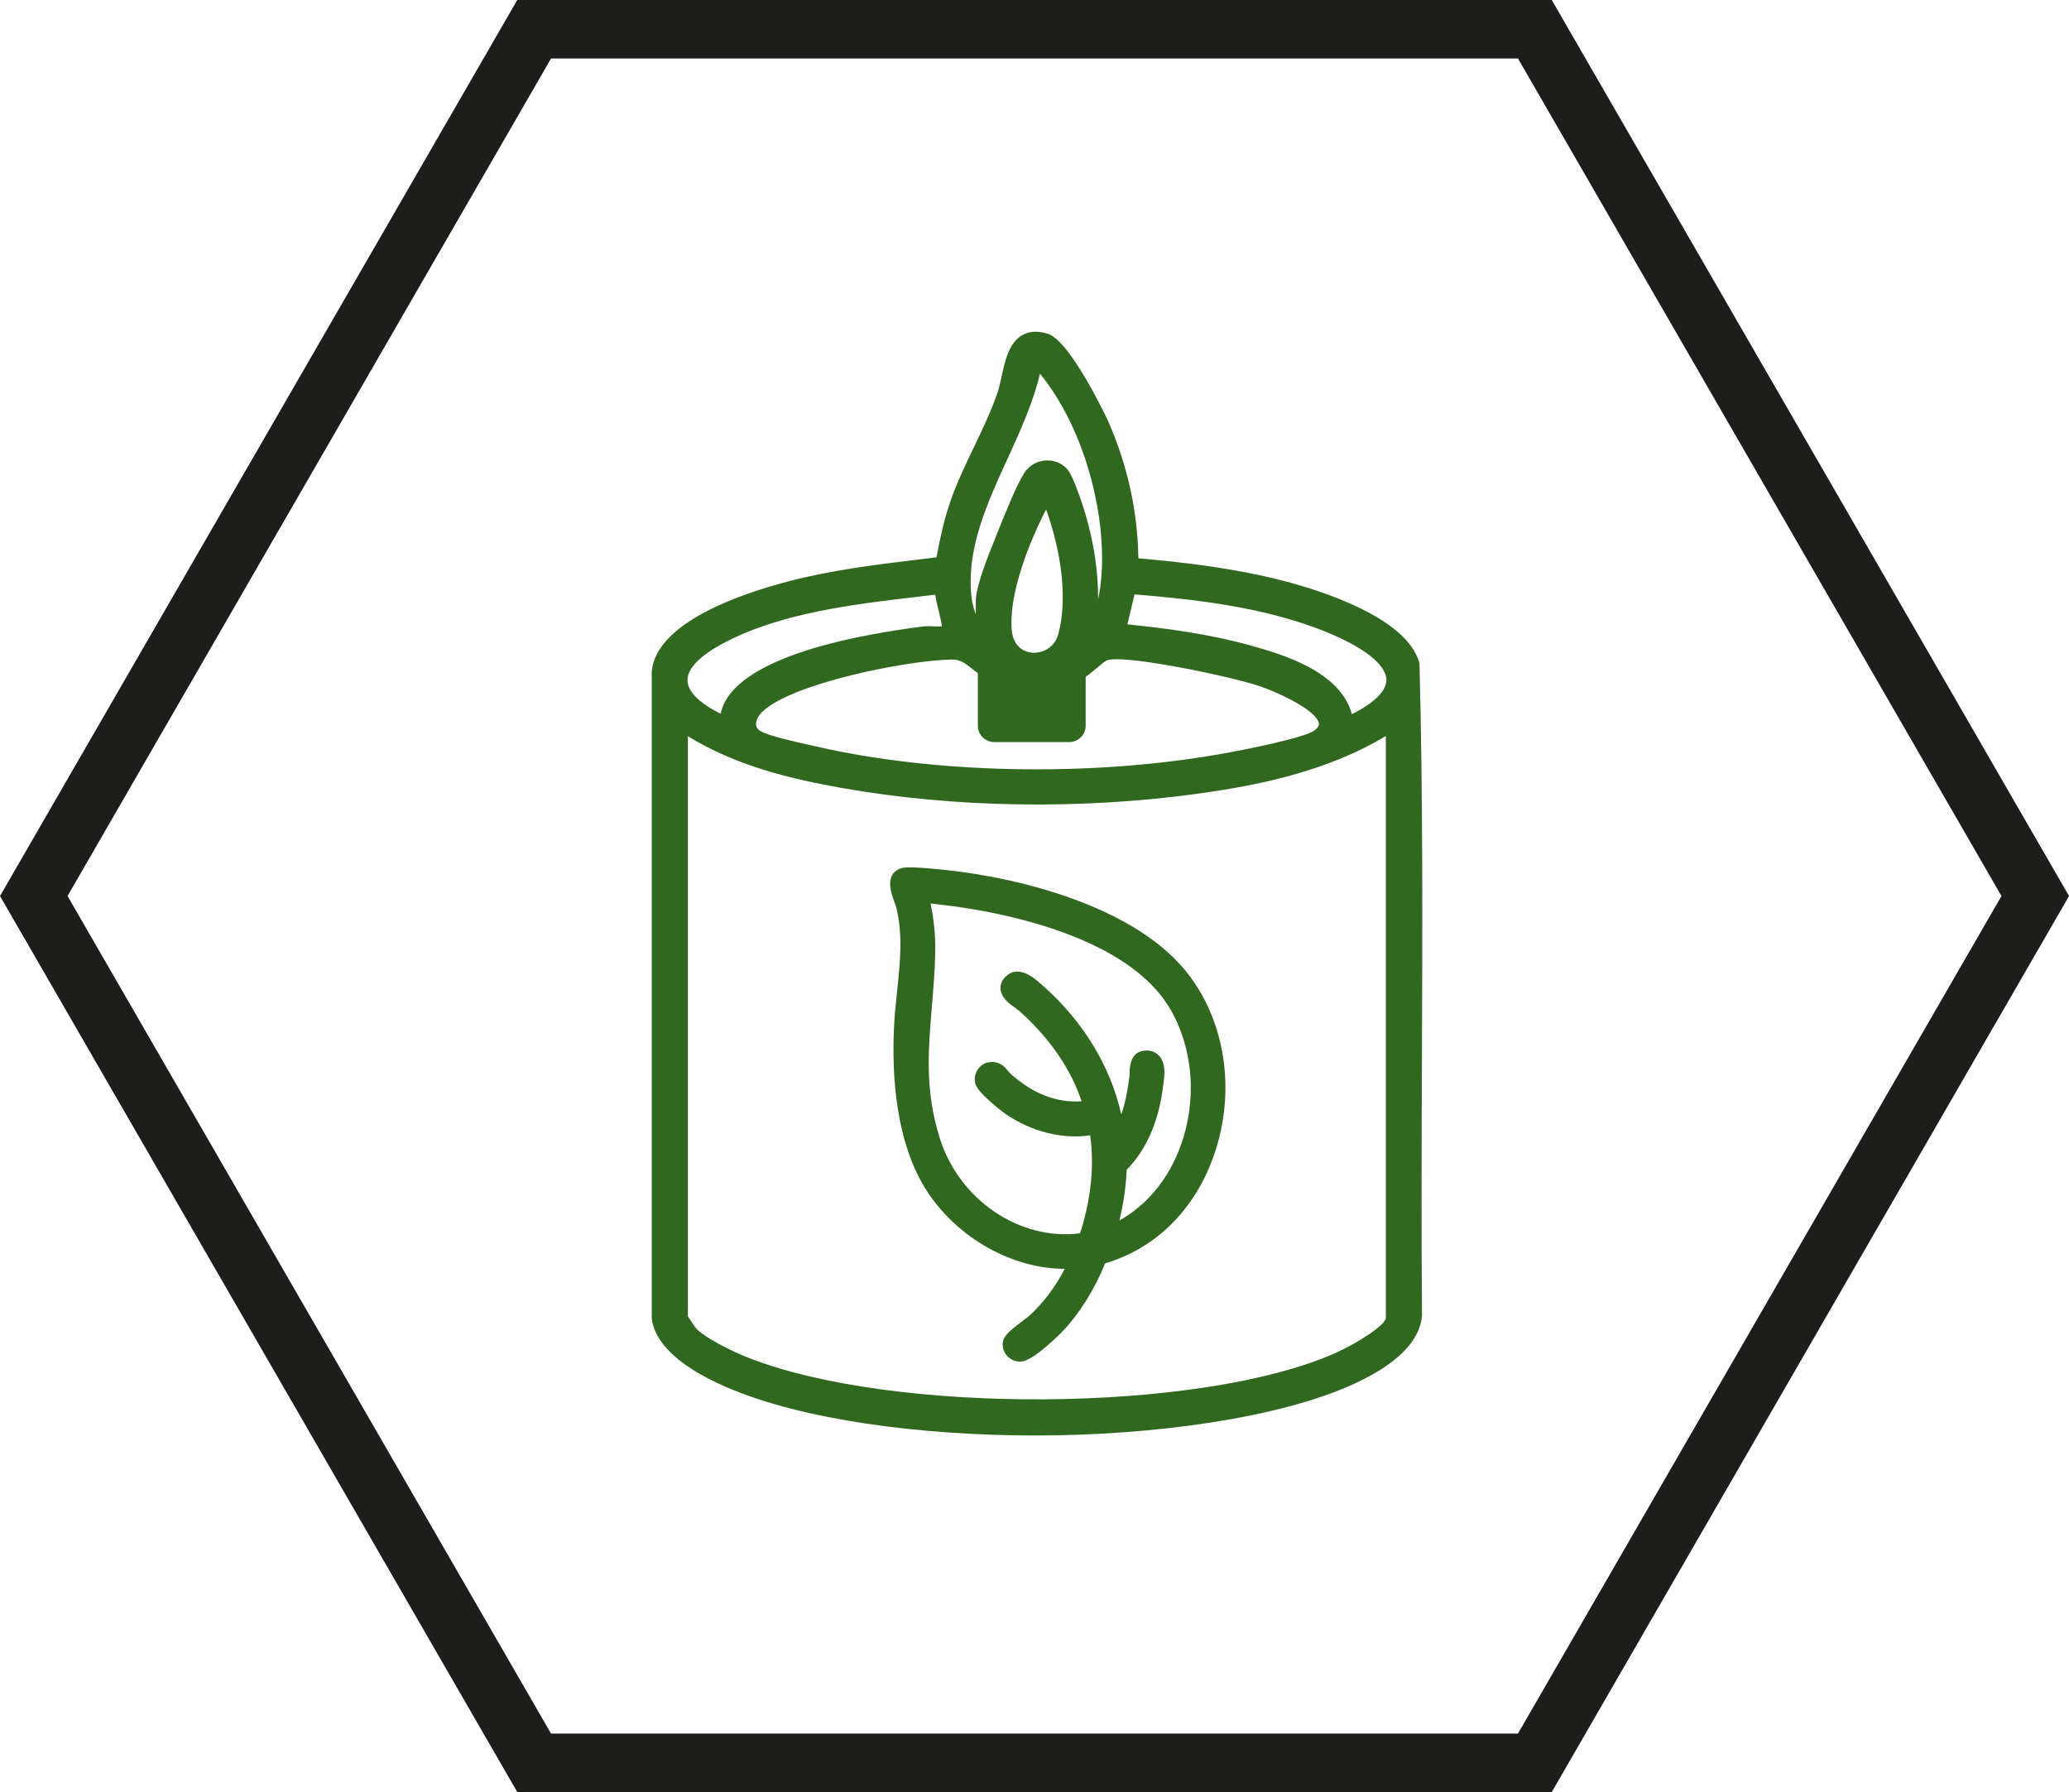 <svg viewBox="0 0 778.06 673.82" version="1.1" xmlns="http://www.w3.org/2000/svg" id="Livello_1">
  
  <defs>
    <style>
      .st0 {
        fill: #1d1d1b;
      }

      .st1 {
        fill: #31681f;
      }
    </style>
  </defs>
  <path d="M583.55,673.82H194.52L0,336.91,194.52,0h389.03l194.52,336.91-194.52,336.91ZM207.22,651.82h363.63l181.81-314.91L570.85,22H207.22L25.4,336.91l181.81,314.91Z" class="st0"></path>
  <g>
    <path d="M444.61,363.59c-19.24-22.23-59.22-33.48-90.23-36.6l-.32-.03c-12.25-1.24-14.43-.86-15.72-.32-5.73,2.38-3.18,9.31-1.95,12.64.28.75.56,1.53.67,1.96,2.53,10.33,1.44,20.58.3,31.43-.47,4.45-.96,9.06-1.17,13.67-.85,18.24.66,43.8,12.69,61.97,11.59,17.51,32.09,28.75,51.51,28.79-3.37,6.57-8,12.75-13.13,17.46-.4.37-1.44,1.16-2.44,1.92-5.18,3.94-7.32,5.77-7.68,8.07-.32,2,.32,3.98,1.75,5.44,1.24,1.28,2.89,1.97,4.64,1.97.28,0,.57-.02.85-.06,4.75-.62,14.97-11.05,15.07-11.16,6.58-6.95,12.13-15.81,16.13-25.71,19.86-5.84,35.03-21.48,41.76-43.19,7.54-24.33,2.67-50.49-12.72-68.27ZM420.96,458.9c1.64-6.96,2.52-13.15,2.72-19.03,9.19-9.35,12.48-21.79,13.62-30.73.03-.26.08-.56.12-.89.47-3.25,1.17-8.17-1.41-11.15-.82-.96-2.32-2.09-4.75-2.1h-.02c-4.24,0-6.41,2.83-6.45,8.42,0,.48,0,.97-.04,1.24-.62,4.74-1.47,9.82-3.09,14.35-3.95-17.78-14.22-34.87-29.12-48.07l-.5-.45c-2.78-2.51-8.57-7.73-13.4-3.7-2.06,1.72-2.43,3.61-2.38,4.9.14,3.47,3.36,5.75,5.7,7.41.5.36,1.03.73,1.26.93,11.46,10.22,19.52,21.92,23.51,34.05-9.43.64-18.21-2.78-26.73-10.36-.31-.28-.62-.66-.95-1.07-1.13-1.39-3.22-3.99-7.45-3.2-1.64.31-3.12,1.38-4.06,2.93-.98,1.63-1.24,3.52-.71,5.21,1.22,3.9,11.25,11.23,11.35,11.3,9.79,6.68,21.4,9.55,31.8,7.98,1.26,9.35.73,18.86-1.61,28.95-.64,2.74-1.58,6.16-2.22,7.9-22.63,2.94-45.6-12.59-52.81-35.98-5.51-17.88-4.3-32.34-2.91-49.08.53-6.35,1.08-12.92,1.26-19.97.17-6.48-.45-13.07-1.76-18.99,5.02.58,10.14,1.2,15.14,2.03,22.04,3.65,61.1,13.43,75.16,37.94,8.54,14.89,9.96,33.97,3.8,51.03-4.53,12.54-12.59,22.33-23.05,28.19Z" class="st1"></path>
    <path d="M534.73,398.61c.19-48.85.38-99.37-.92-148.89v-.31s-.09-.3-.09-.3c-4.82-17.01-37.21-27.11-50.92-30.67-18.75-4.86-38.04-7.06-54.71-8.52-.27-17.8-4.12-35.19-11.45-51.74-.13-.3-14.03-30-22.59-32.68-3.77-1.18-7.03-1-9.67.54-4.98,2.89-6.47,9.72-7.78,15.74-.47,2.15-.91,4.18-1.46,5.79-2.35,6.89-5.68,13.85-8.9,20.58-3.1,6.47-6.3,13.17-8.68,19.88-2.53,7.13-4.02,14.42-5.39,21.52-2.04.25-4.08.5-6.12.75-16.16,1.95-32.86,3.97-49.01,8.15-18.64,4.82-50.18,15.64-51.95,33.97v.12s.01,243.03.01,243.03l.02.3c.8,6.56,6.34,16.35,28.18,25.76,28.1,12.11,72.09,18.12,116.14,18.12s91.63-6.5,119.71-19.39c16.06-7.37,24.67-15.94,25.6-25.48v-.13s.01-.13.01-.13c-.28-31.96-.15-64.51-.03-95.99ZM258.68,276.81c18.33,11.32,39.39,16.19,57.8,19.46,42.4,7.52,90.19,8.26,134.56,2.08,21.02-2.93,47.63-8.03,70.11-21.61v218.78c0,2.59-10.51,9.48-19.11,13.29-50.7,22.47-166.42,23.27-221.12,1.51-5.95-2.37-15.81-7.28-19.08-10.78-.44-.5-2.46-3.45-3.15-4.61v-218.13ZM350.8,235.5c-1.44-.04-2.79-.08-3.91.07-55.42,7.25-71.47,20.48-75.17,30.3-.32.85-.56,1.67-.71,2.51-7.92-3.95-12.31-8.29-12.48-12.39-.18-4.45,4.47-9.33,13.44-14.11h0c21.51-11.48,49.31-14.72,73.85-17.58,1.98-.23,3.95-.46,5.89-.69.21,1.65.68,3.65,1.3,6.13.42,1.71,1.08,4.36,1.2,5.76-.93.09-2.41.05-3.39.02ZM373.86,279.03h28.26c3.39,0,6.15-2.76,6.15-6.15v-18.42c1.56-1.06,3.11-2.36,4.51-3.54,1.22-1.03,2.74-2.31,3.36-2.58,6.05-2.57,47.7,6.19,57.93,9.78,8.49,2.98,21.32,9.45,21.91,13.9.04.33.18,1.33-1.93,2.78-3.75,2.58-24.26,6.85-36.32,8.93-48.33,8.35-106.02,7.2-150.54-3-.66-.15-1.48-.33-2.41-.54-4.91-1.08-16.4-3.63-18.97-5.4-1.26-.87-1.46-1.74-1.51-2.32-.11-1.52.92-3.52,2.63-5.09,11.32-10.43,53.19-18.94,70.68-19.4.1,0,.2,0,.3,0,3.29,0,5.1,1.44,7.58,3.42.71.57,1.44,1.15,2.24,1.72,0,.13-.01.27-.01.41v19.34c0,3.39,2.76,6.15,6.15,6.15ZM393.41,191.57c9.37,26.5,5.8,42.82,4.41,47.35-1.45,4.74-6.03,6.85-9.83,6.47-4.2-.41-6.99-3.48-7.48-8.22-1.32-12.86,5.93-32.19,12.89-45.61ZM412.95,225.34c.05-10.32-1.5-20.79-4.67-31.7-.04-.14-4.27-14.42-7.06-17.38-2.1-2.24-5.08-3.37-8.19-3.11-3.2.27-6.05,1.95-7.8,4.61-2.8,4.24-7.23,15.27-9.6,21.19l-1.06,2.63c-3.69,9.08-7.62,19.22-7.62,24.45v4.97c-.79-2.15-1.35-4.39-1.58-6.32-2.12-18.04,5.79-35.32,13.45-52.03,4.77-10.42,9.69-21.15,12.26-32.16,19.4,23.78,26.85,62.17,21.86,84.86ZM508.39,268.54c-4.4-16.43-27.07-22.75-38.32-25.89-15.3-4.26-31.13-6.35-46.11-7.89l2.69-11.27c22.18,1.82,47.4,4.61,69.7,13.19,15.71,6.05,24.83,12.91,25,18.83.12,4.2-4.34,8.67-12.95,13.02Z" class="st1"></path>
  </g>
</svg>